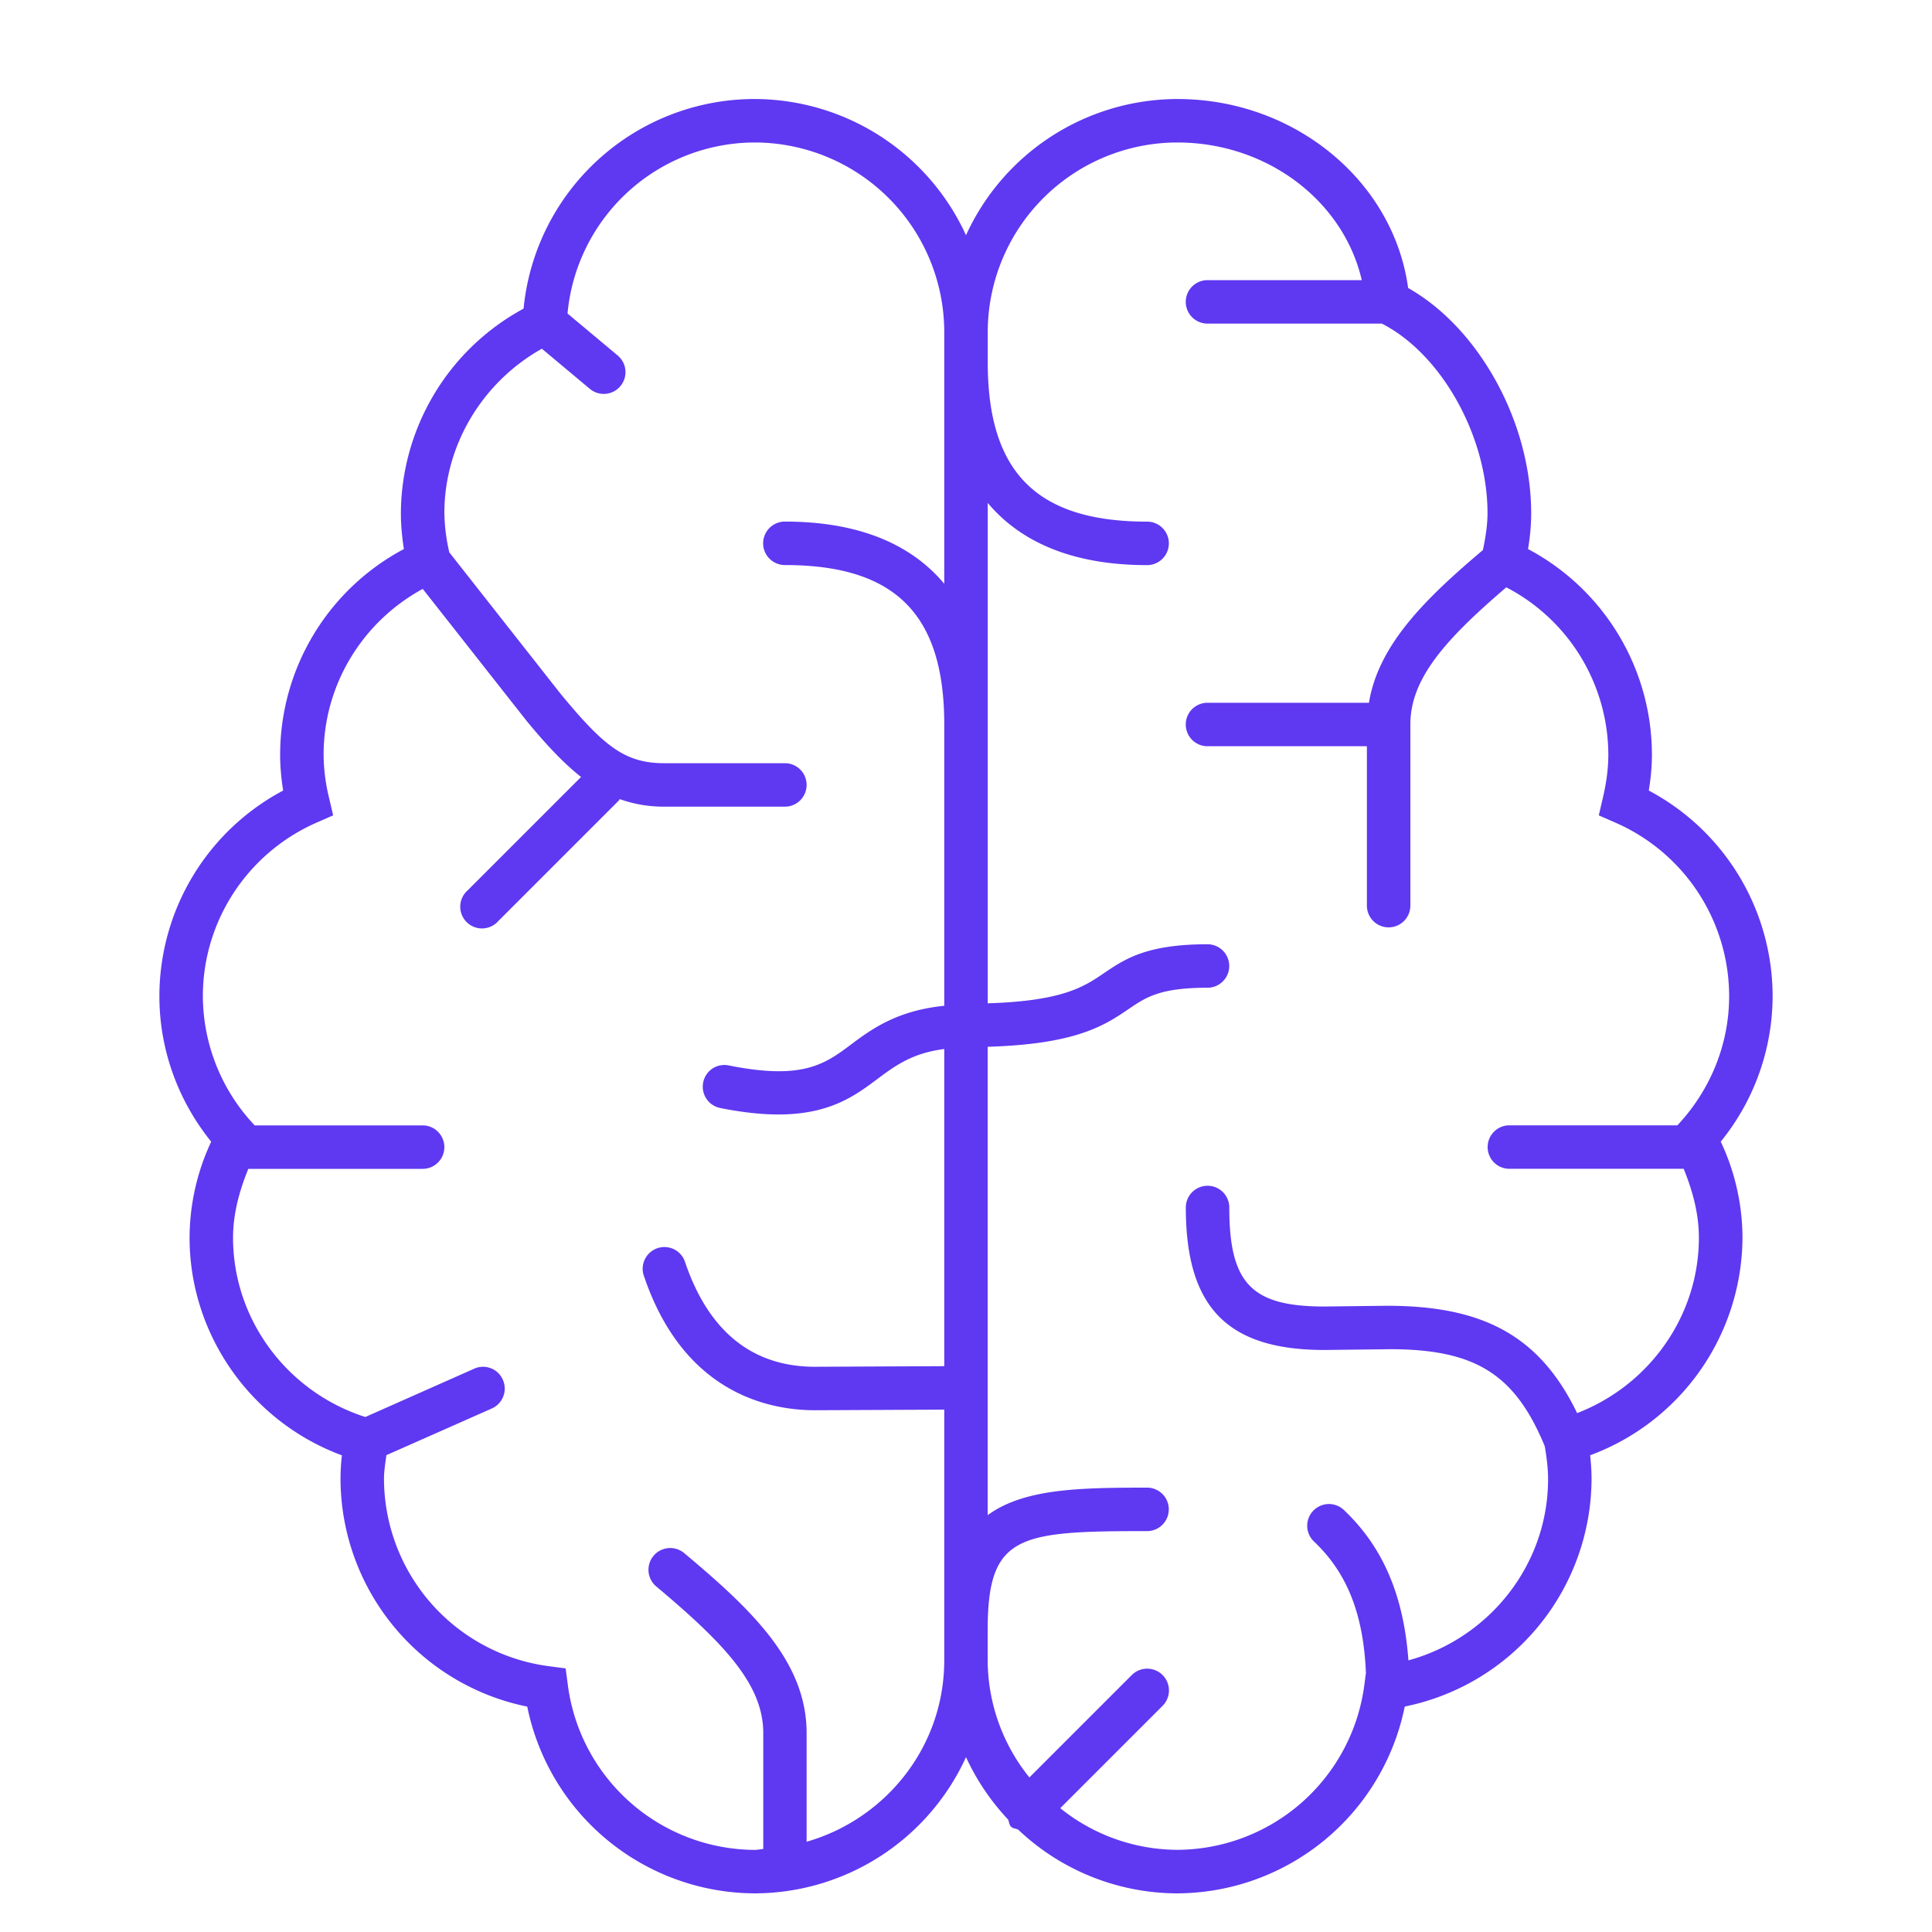 <svg xmlns="http://www.w3.org/2000/svg" width="32" height="32" fill="none"><g clip-path="url(#a)"><path fill="#5F38F1" d="M29.36 16.5a3.86 3.86 0 0 0-2.051-3.406c.034-.205.052-.401.052-.594a3.86 3.86 0 0 0-2.052-3.406c.035-.205.052-.402.052-.594 0-1.506-.864-3.067-2.038-3.73-.242-1.771-1.881-3.13-3.822-3.13A3.857 3.857 0 0 0 16 3.896a3.858 3.858 0 0 0-3.5-2.256 3.846 3.846 0 0 0-3.828 3.472A3.873 3.873 0 0 0 6.64 8.5c0 .192.017.388.05.594A3.858 3.858 0 0 0 4.64 12.5c0 .192.017.388.05.594A3.858 3.858 0 0 0 2.64 16.5c0 .875.303 1.722.858 2.41a3.77 3.77 0 0 0-.358 1.59c0 1.61 1.022 3.05 2.523 3.605a3.392 3.392 0 0 0-.023.395 3.861 3.861 0 0 0 3.093 3.767A3.861 3.861 0 0 0 12.5 31.36a3.857 3.857 0 0 0 3.5-2.256c.176.382.412.73.697 1.033.018.04.016.085.049.118.033.033.078.03.118.049A3.837 3.837 0 0 0 19.5 31.36a3.861 3.861 0 0 0 3.767-3.094 3.861 3.861 0 0 0 3.094-3.767c0-.128-.008-.257-.023-.395a3.864 3.864 0 0 0 2.523-3.605 3.75 3.75 0 0 0-.36-1.59 3.83 3.83 0 0 0 .859-2.41Zm-16 14.005v-1.801c0-1.184-.918-2.05-2.028-2.98a.36.36 0 0 0-.462.553c1.149.963 1.772 1.635 1.772 2.428v1.92c-.047.003-.092.015-.14.015a3.138 3.138 0 0 1-3.097-2.732l-.036-.274-.274-.036A3.14 3.14 0 0 1 6.36 24.5c0-.136.022-.266.04-.398l1.746-.773a.36.36 0 0 0 .183-.475.357.357 0 0 0-.475-.184l-1.803.8c-1.294-.414-2.191-1.614-2.191-2.97 0-.387.1-.766.253-1.14H7a.36.36 0 1 0 0-.72H4.218l-.024-.026A3.13 3.13 0 0 1 3.36 16.5c0-1.245.74-2.373 1.884-2.875l.274-.12-.068-.291a3.073 3.073 0 0 1-.09-.714c0-1.153.639-2.2 1.642-2.746l1.72 2.186c.314.38.597.688.902.929l-1.878 1.878a.36.36 0 1 0 .508.508l2-2c.005-.005.003-.014.008-.02.22.078.459.126.738.126h2a.36.36 0 1 0 0-.72h-2c-.656 0-1.005-.29-1.717-1.152l-1.841-2.34a3.098 3.098 0 0 1-.082-.65c0-1.128.63-2.17 1.615-2.723l.794.664a.359.359 0 0 0 .507-.045.36.36 0 0 0-.045-.507L9.4 5.193a3.12 3.12 0 0 1 3.1-2.833 3.144 3.144 0 0 1 3.14 3.14v4.169c-.562-.671-1.441-1.03-2.64-1.03a.36.36 0 1 0 0 .72c1.826 0 2.64.815 2.64 2.64v4.66c-.75.076-1.166.358-1.52.623-.455.343-.814.612-2.05.365a.357.357 0 0 0-.423.282.36.36 0 0 0 .282.423c.375.075.69.107.964.107.857 0 1.277-.315 1.659-.602.3-.225.58-.417 1.088-.482v5.253l-2.14.01c-1.044 0-1.771-.59-2.16-1.754a.36.36 0 0 0-.682.228c.65 1.954 2.06 2.246 2.843 2.246l2.139-.01v4.15c0 1.433-.968 2.63-2.28 3.007Zm12.762-7.1c-.62-1.281-1.56-1.785-3.181-1.777l-1.006.012c-1.207 0-1.574-.383-1.574-1.64a.36.36 0 1 0-.72 0c0 1.654.687 2.36 2.299 2.36l1.01-.012.073-.001c1.415 0 2.072.416 2.563 1.607.03.178.055.358.055.545 0 1.416-.971 2.634-2.313 3.002-.078-1.062-.414-1.876-1.08-2.501a.36.36 0 0 0-.493.524c.564.53.828 1.22.869 2.184l-.026.199a3.138 3.138 0 0 1-3.097 2.732 3.11 3.11 0 0 1-1.94-.69l1.695-1.695a.36.36 0 1 0-.51-.51L17.05 29.44a3.105 3.105 0 0 1-.691-1.94V27c0-1.58.504-1.64 2.64-1.64a.36.36 0 1 0 0-.72c-1.115 0-2.041.015-2.64.456v-7.758c1.462-.044 1.926-.348 2.329-.621.292-.2.524-.357 1.312-.357a.36.36 0 1 0 0-.72c-1.01 0-1.37.245-1.717.48-.334.228-.69.46-1.923.498V8.33C16.923 9 17.8 9.36 19 9.36a.36.36 0 1 0 0-.72c-1.826 0-2.64-.814-2.64-2.64v-.5a3.144 3.144 0 0 1 3.14-3.14c1.495 0 2.756.976 3.055 2.28H20a.36.36 0 1 0 0 .72h2.888c.986.503 1.75 1.864 1.75 3.14 0 .19-.032.397-.076.61-.946.8-1.73 1.564-1.888 2.53H20a.36.36 0 1 0 0 .72h2.64V15a.36.36 0 1 0 .72 0v-3c0-.75.56-1.393 1.589-2.272a3.133 3.133 0 0 1 1.69 2.772c0 .224-.03.457-.09.713l-.068.292.274.12A3.14 3.14 0 0 1 28.64 16.5c0 .777-.296 1.528-.833 2.113l-.024.026H25a.36.36 0 1 0 0 .72h2.887c.152.373.252.754.252 1.14 0 1.296-.82 2.445-2.018 2.907Z"/></g><defs><clipPath id="a"><path fill="#fff" d="M0 0h32v32H0z"/></clipPath></defs></svg>